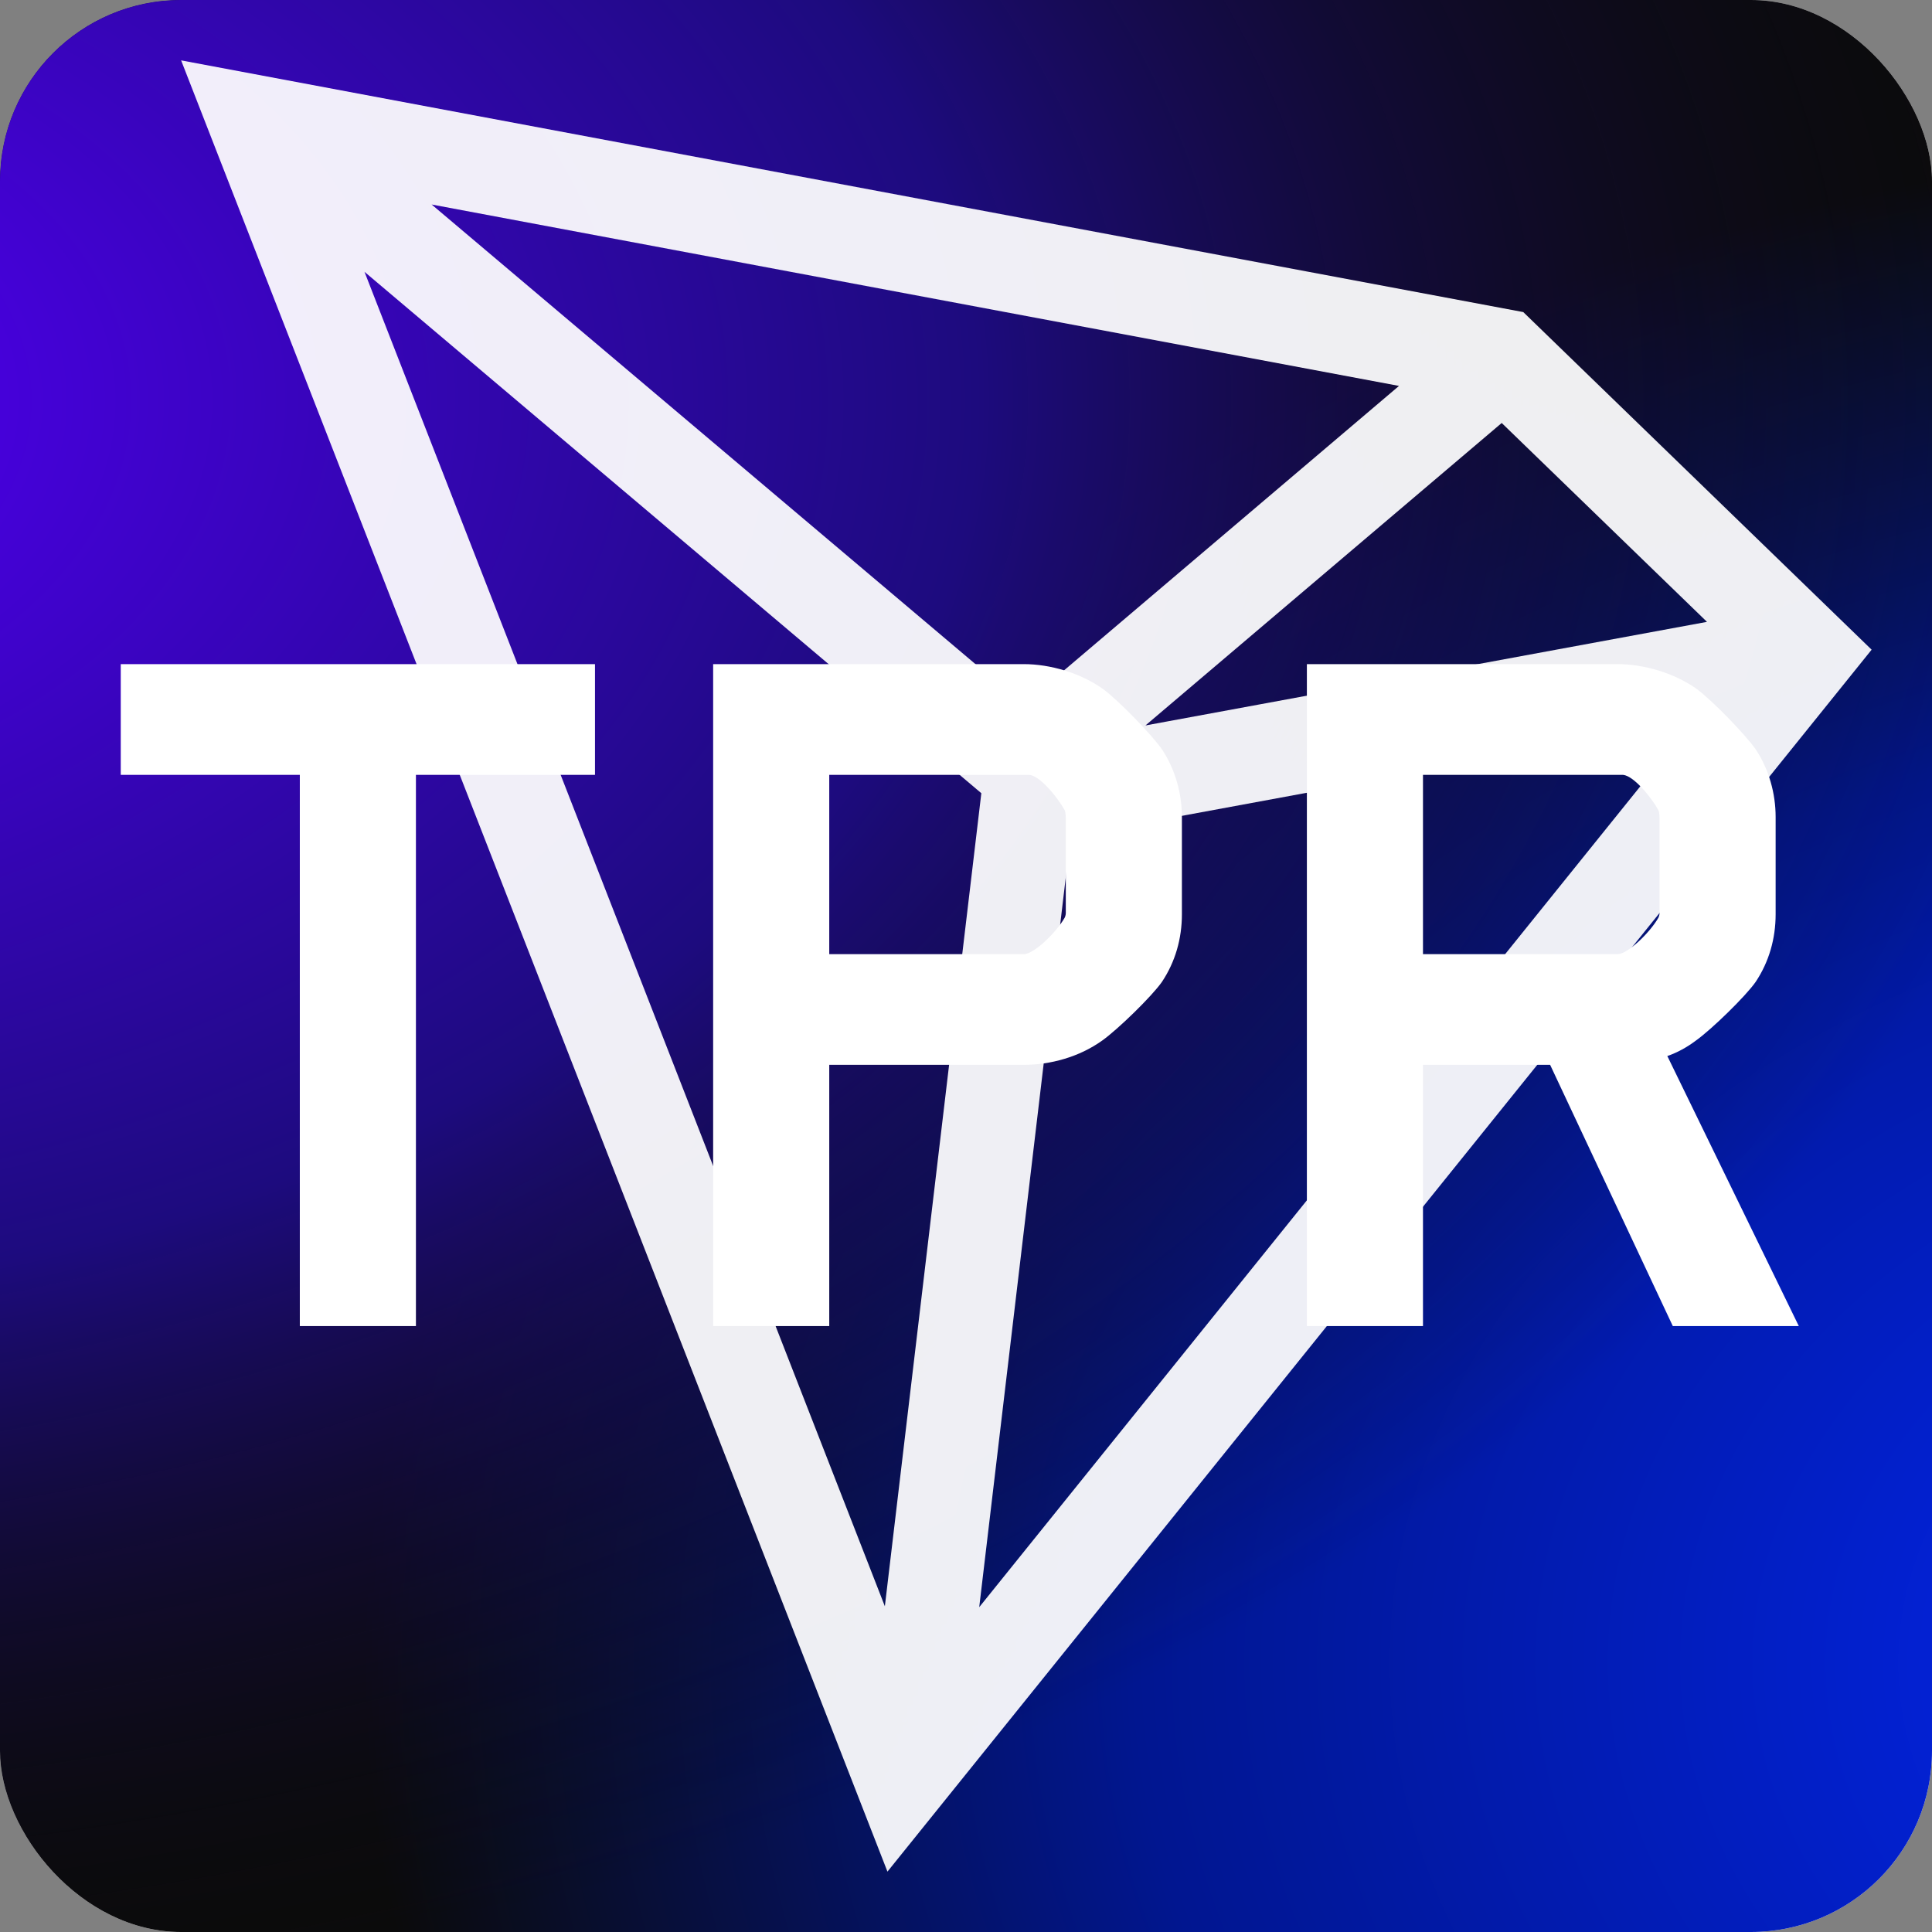 <svg width="32" height="32" viewBox="0 0 32 32" fill="none" xmlns="http://www.w3.org/2000/svg">
<rect x="0" y="0" width="32" height="32" fill="#808080" stroke="none"/>
<g clip-path="url(#clip0_302_2)">
<rect width="32" height="32" rx="3" fill="white"/>
<path d="M32 6.86646e-05H0V32H32V6.86646e-05Z" fill="url(#paint0_diamond_302_2)"/>
<path d="M-1.52588e-05 32L32 32L32 7.62939e-06L-1.02854e-05 6.05578e-06L-1.52588e-05 32Z" fill="url(#paint1_diamond_302_2)"/>
<path d="M25.23 5.169L3 1L14.699 31L31 10.761L25.23 5.169ZM24.873 7.006L28.273 10.3L18.972 12.016L24.873 7.006ZM16.953 11.673L7.149 3.387L23.172 6.392L16.953 11.673ZM16.254 13.138L14.656 26.605L6.037 4.502L16.254 13.138ZM17.733 13.853L28.032 11.952L16.219 26.62L17.733 13.853Z" fill="white" fill-opacity="0.93" style="mix-blend-mode:soft-light"/>
<path d="M9.855 12.834V11H2V12.834H4.966V21.964H6.889V12.834H9.855Z" fill="white"/>
<path d="M19.576 15.144V13.53C19.576 13.145 19.466 12.742 19.246 12.412C19.081 12.173 18.514 11.587 18.257 11.403C17.891 11.147 17.397 11 16.957 11H11.812V21.964H13.735V17.637H16.957C17.397 17.637 17.873 17.509 18.257 17.234C18.514 17.051 19.081 16.5 19.246 16.262C19.466 15.932 19.576 15.547 19.576 15.144ZM17.653 15.125C17.653 15.162 17.635 15.199 17.635 15.199C17.488 15.455 17.122 15.804 16.957 15.804H13.735V12.834H16.957C16.994 12.834 17.012 12.834 17.049 12.834C17.232 12.852 17.525 13.219 17.635 13.42C17.653 13.457 17.653 13.549 17.653 13.549V15.125Z" fill="white"/>
<path d="M29.41 15.144V13.53C29.41 13.145 29.3 12.742 29.08 12.412C28.915 12.173 28.348 11.587 28.091 11.403C27.725 11.147 27.231 11 26.791 11H21.646V21.964H23.569V17.637H25.675L27.707 21.964H29.794L27.616 17.491C27.78 17.436 27.945 17.344 28.091 17.234C28.348 17.051 28.915 16.5 29.08 16.262C29.3 15.932 29.41 15.547 29.41 15.144ZM27.487 15.125C27.487 15.162 27.469 15.199 27.469 15.199C27.323 15.455 26.956 15.804 26.791 15.804H23.569V12.834H26.883C27.066 12.852 27.359 13.219 27.469 13.42C27.487 13.457 27.487 13.549 27.487 13.549V15.125Z" fill="white"/>
</g>
<defs>
<radialGradient id="paint0_diamond_302_2" cx="0" cy="0" r="1" gradientUnits="userSpaceOnUse" gradientTransform="translate(41 27.45) rotate(180) scale(35 25.216)">
<stop offset="0.152" stop-color="#0324E5"/>
<stop offset="0.634" stop-color="#011690"/>
<stop offset="1" stop-color="#0B0B0B"/>
</radialGradient>
<radialGradient id="paint1_diamond_302_2" cx="0" cy="0" r="1" gradientUnits="userSpaceOnUse" gradientTransform="translate(-7 6.5) scale(42 27.462)">
<stop offset="0.159" stop-color="#4601DB"/>
<stop offset="0.552" stop-color="#1D0B7E"/>
<stop offset="0.997" stop-color="#0B0B0B" stop-opacity="0"/>
</radialGradient>
<clipPath id="clip0_302_2">
<rect width="32" height="32" rx="3" fill="white"/>
</clipPath>
</defs>
</svg>

